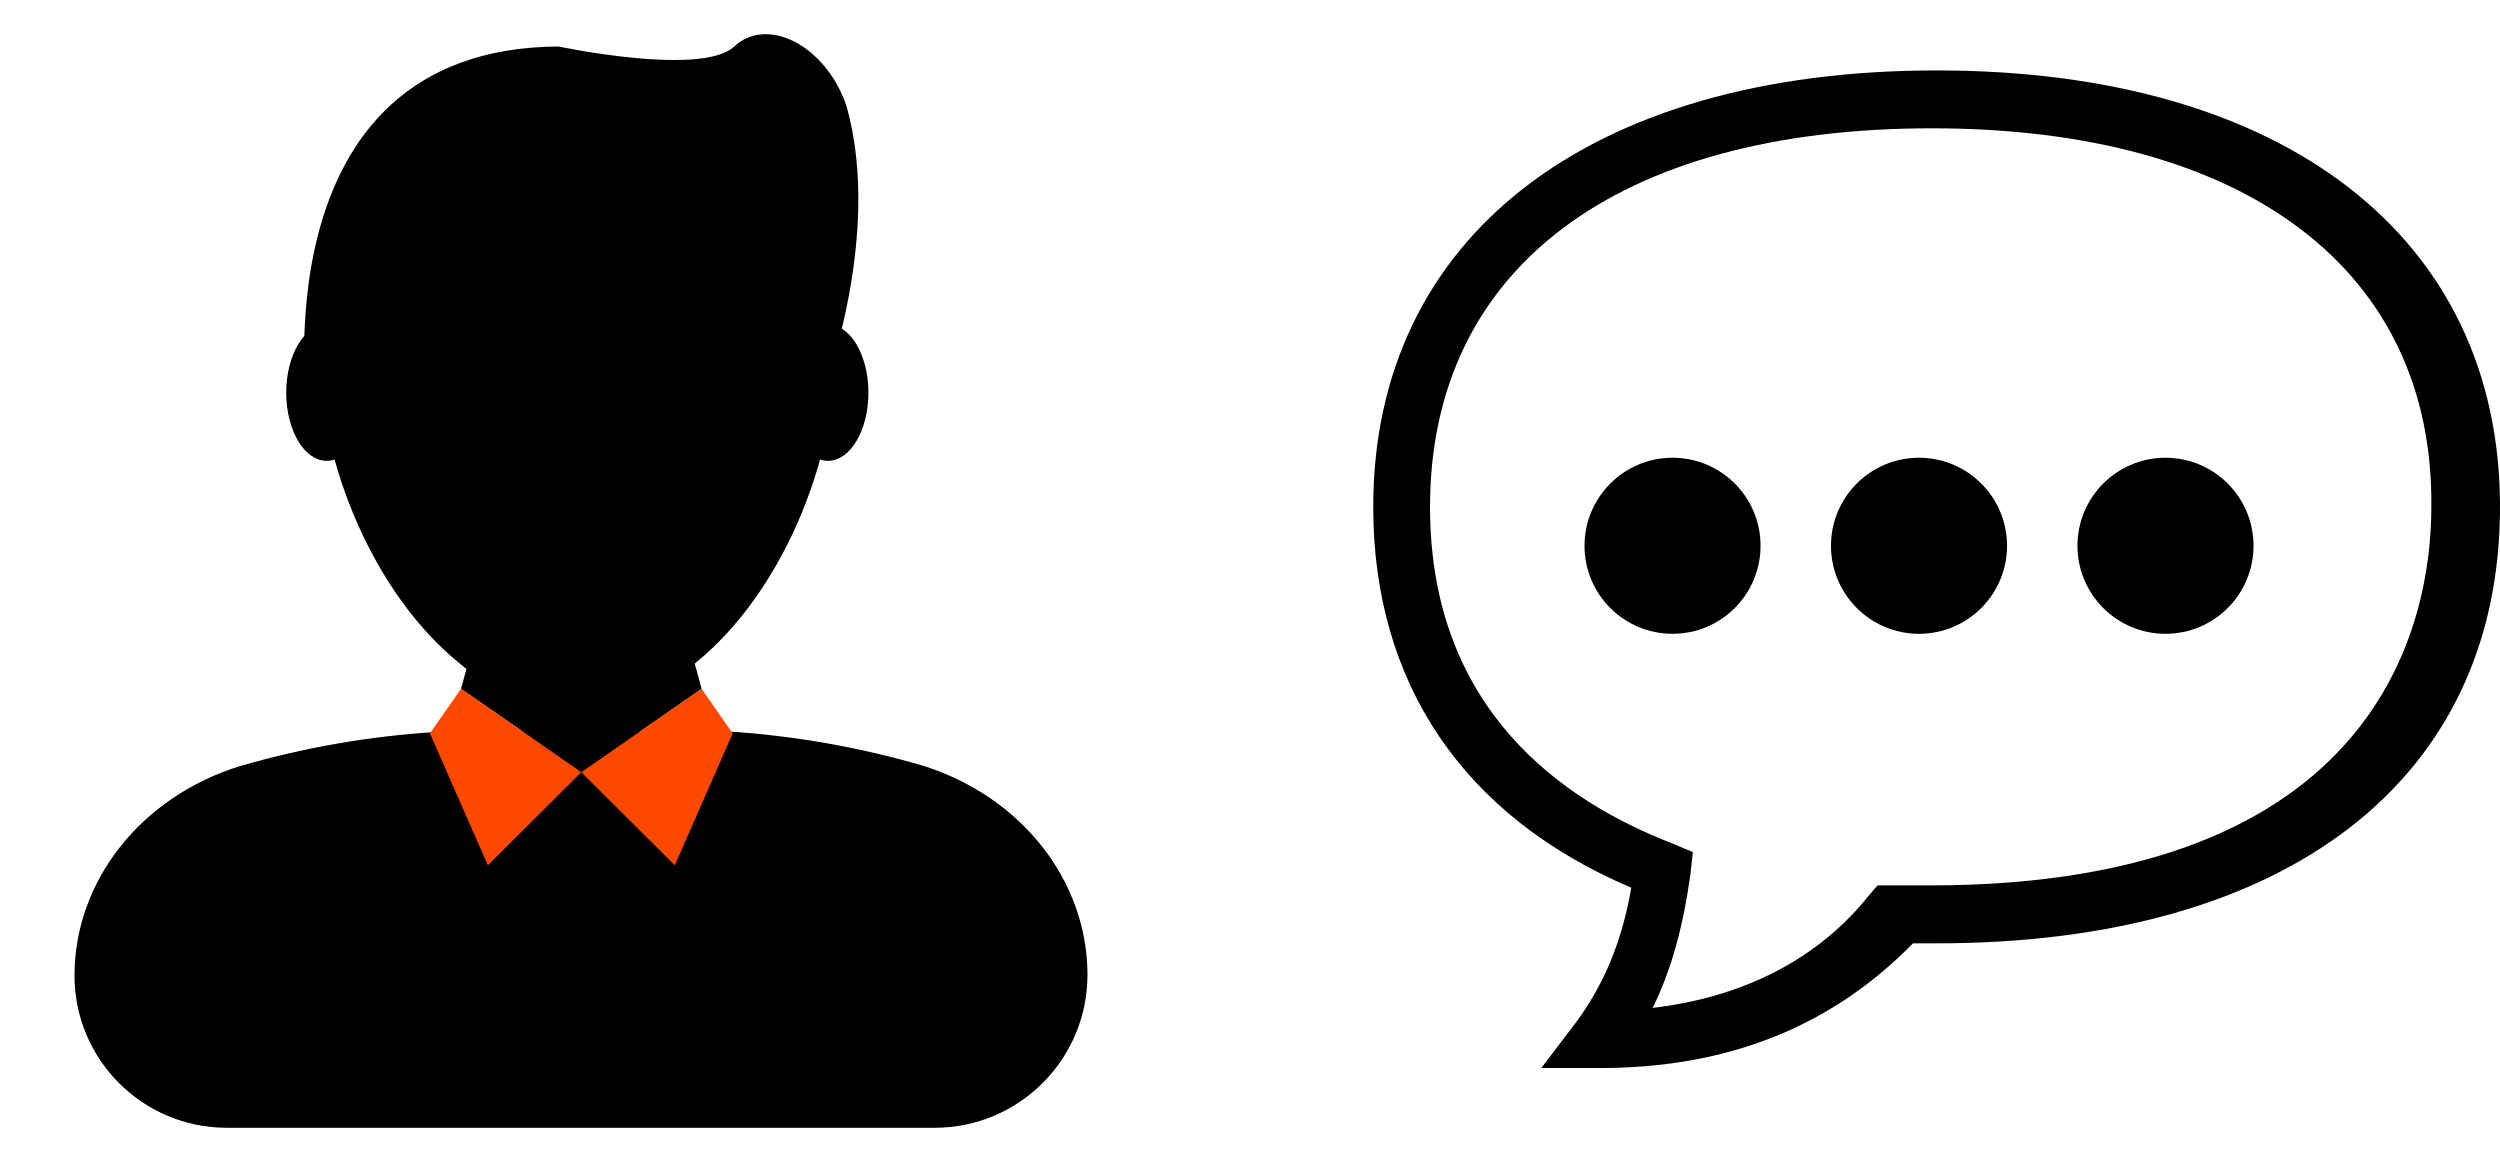 <svg width="71" height="33" viewBox="0 0 71 33" fill="none" xmlns="http://www.w3.org/2000/svg">
<path d="M9.279 13.088C9.914 13.088 10.429 12.222 10.429 11.152C10.429 10.083 9.914 9.216 9.279 9.216C8.644 9.216 8.129 10.083 8.129 11.152C8.129 12.222 8.644 13.088 9.279 13.088Z" fill="black"/>
<path d="M23.512 13.088C24.148 13.088 24.663 12.222 24.663 11.152C24.663 10.083 24.148 9.216 23.512 9.216C22.877 9.216 22.362 10.083 22.362 11.152C22.362 12.222 22.877 13.088 23.512 13.088Z" fill="black"/>
<path d="M20.64 20.77C22.522 20.889 24.385 21.214 26.196 21.741C29.001 22.615 30.884 25.007 30.884 27.686C30.884 30.085 28.94 32.029 26.541 32.029H6.44C4.052 32.029 2.116 30.093 2.116 27.705C2.116 25.026 3.999 22.634 6.804 21.761C8.615 21.234 10.478 20.908 12.361 20.79" fill="black"/>
<path d="M13.613 17.66L16.51 18.834L19.407 17.66L19.926 19.562L16.51 21.93L13.093 19.562L13.613 17.66Z" fill="black"/>
<path d="M23.731 9.929C23.731 13.205 22.139 16.874 19.79 18.795C18.851 19.627 17.648 20.102 16.393 20.135C15.154 20.1 13.964 19.635 13.03 18.82C10.677 16.912 9.061 13.224 9.061 9.929C9.061 9.68 9.07 9.437 9.09 9.201C10.215 8.051 11.599 7.187 13.126 6.68C14.653 6.173 16.279 6.04 17.869 6.289C20.402 6.624 21.945 6.479 22.887 6.192C23.461 7.353 23.751 8.634 23.731 9.929Z" fill="black"/>
<path d="M13.093 19.562L13.278 19.688L16.51 21.93L13.855 24.575L12.21 20.829L13.093 19.562ZM19.926 19.562L19.742 19.688L16.51 21.93L19.164 24.575L20.809 20.829L19.926 19.562Z" fill="#FD4900"/>
<path d="M23.294 11.361H22.654C22.91 10.342 22.768 9.264 22.256 8.347C22.256 8.347 21.154 9.842 19.897 9.735C19.194 9.677 18.179 9.065 17.403 8.527C16.225 7.675 14.757 7.326 13.321 7.556C11.744 7.842 10.007 8.842 9.381 11.715H8.735C8.735 11.715 7.246 1.373 15.86 1.32C15.86 1.32 19.931 2.184 20.853 1.32C21.775 0.456 23.425 1.267 24.027 2.97C25.124 6.746 23.294 11.361 23.294 11.361Z" fill="black"/>
<path d="M45.454 30.332H43.773L44.782 29.004C45.521 27.992 46.059 26.791 46.328 25.21C41.555 23.186 39 19.391 39 14.395C39 6.743 45.118 2 55 2C64.882 2 71 6.743 71 14.395C71 22.111 65.017 26.791 55 26.791H54.328C52.714 28.435 50.025 30.332 45.454 30.332ZM54.865 3.644C45.924 3.644 40.613 7.628 40.613 14.395C40.613 20.15 44.378 22.743 47.471 23.945L48.076 24.198L48.008 24.83C47.807 26.285 47.471 27.549 46.933 28.625C50.16 28.245 52.042 26.727 53.05 25.463L53.319 25.146H54.798C67.639 25.146 69.05 17.621 69.05 14.395C69.118 7.692 63.807 3.644 54.865 3.644Z" fill="black"/>
<circle cx="47.5" cy="15.5" r="2.5" fill="black"/>
<circle cx="54.5" cy="15.5" r="2.5" fill="black"/>
<circle cx="61.5" cy="15.5" r="2.5" fill="black"/>
</svg>
